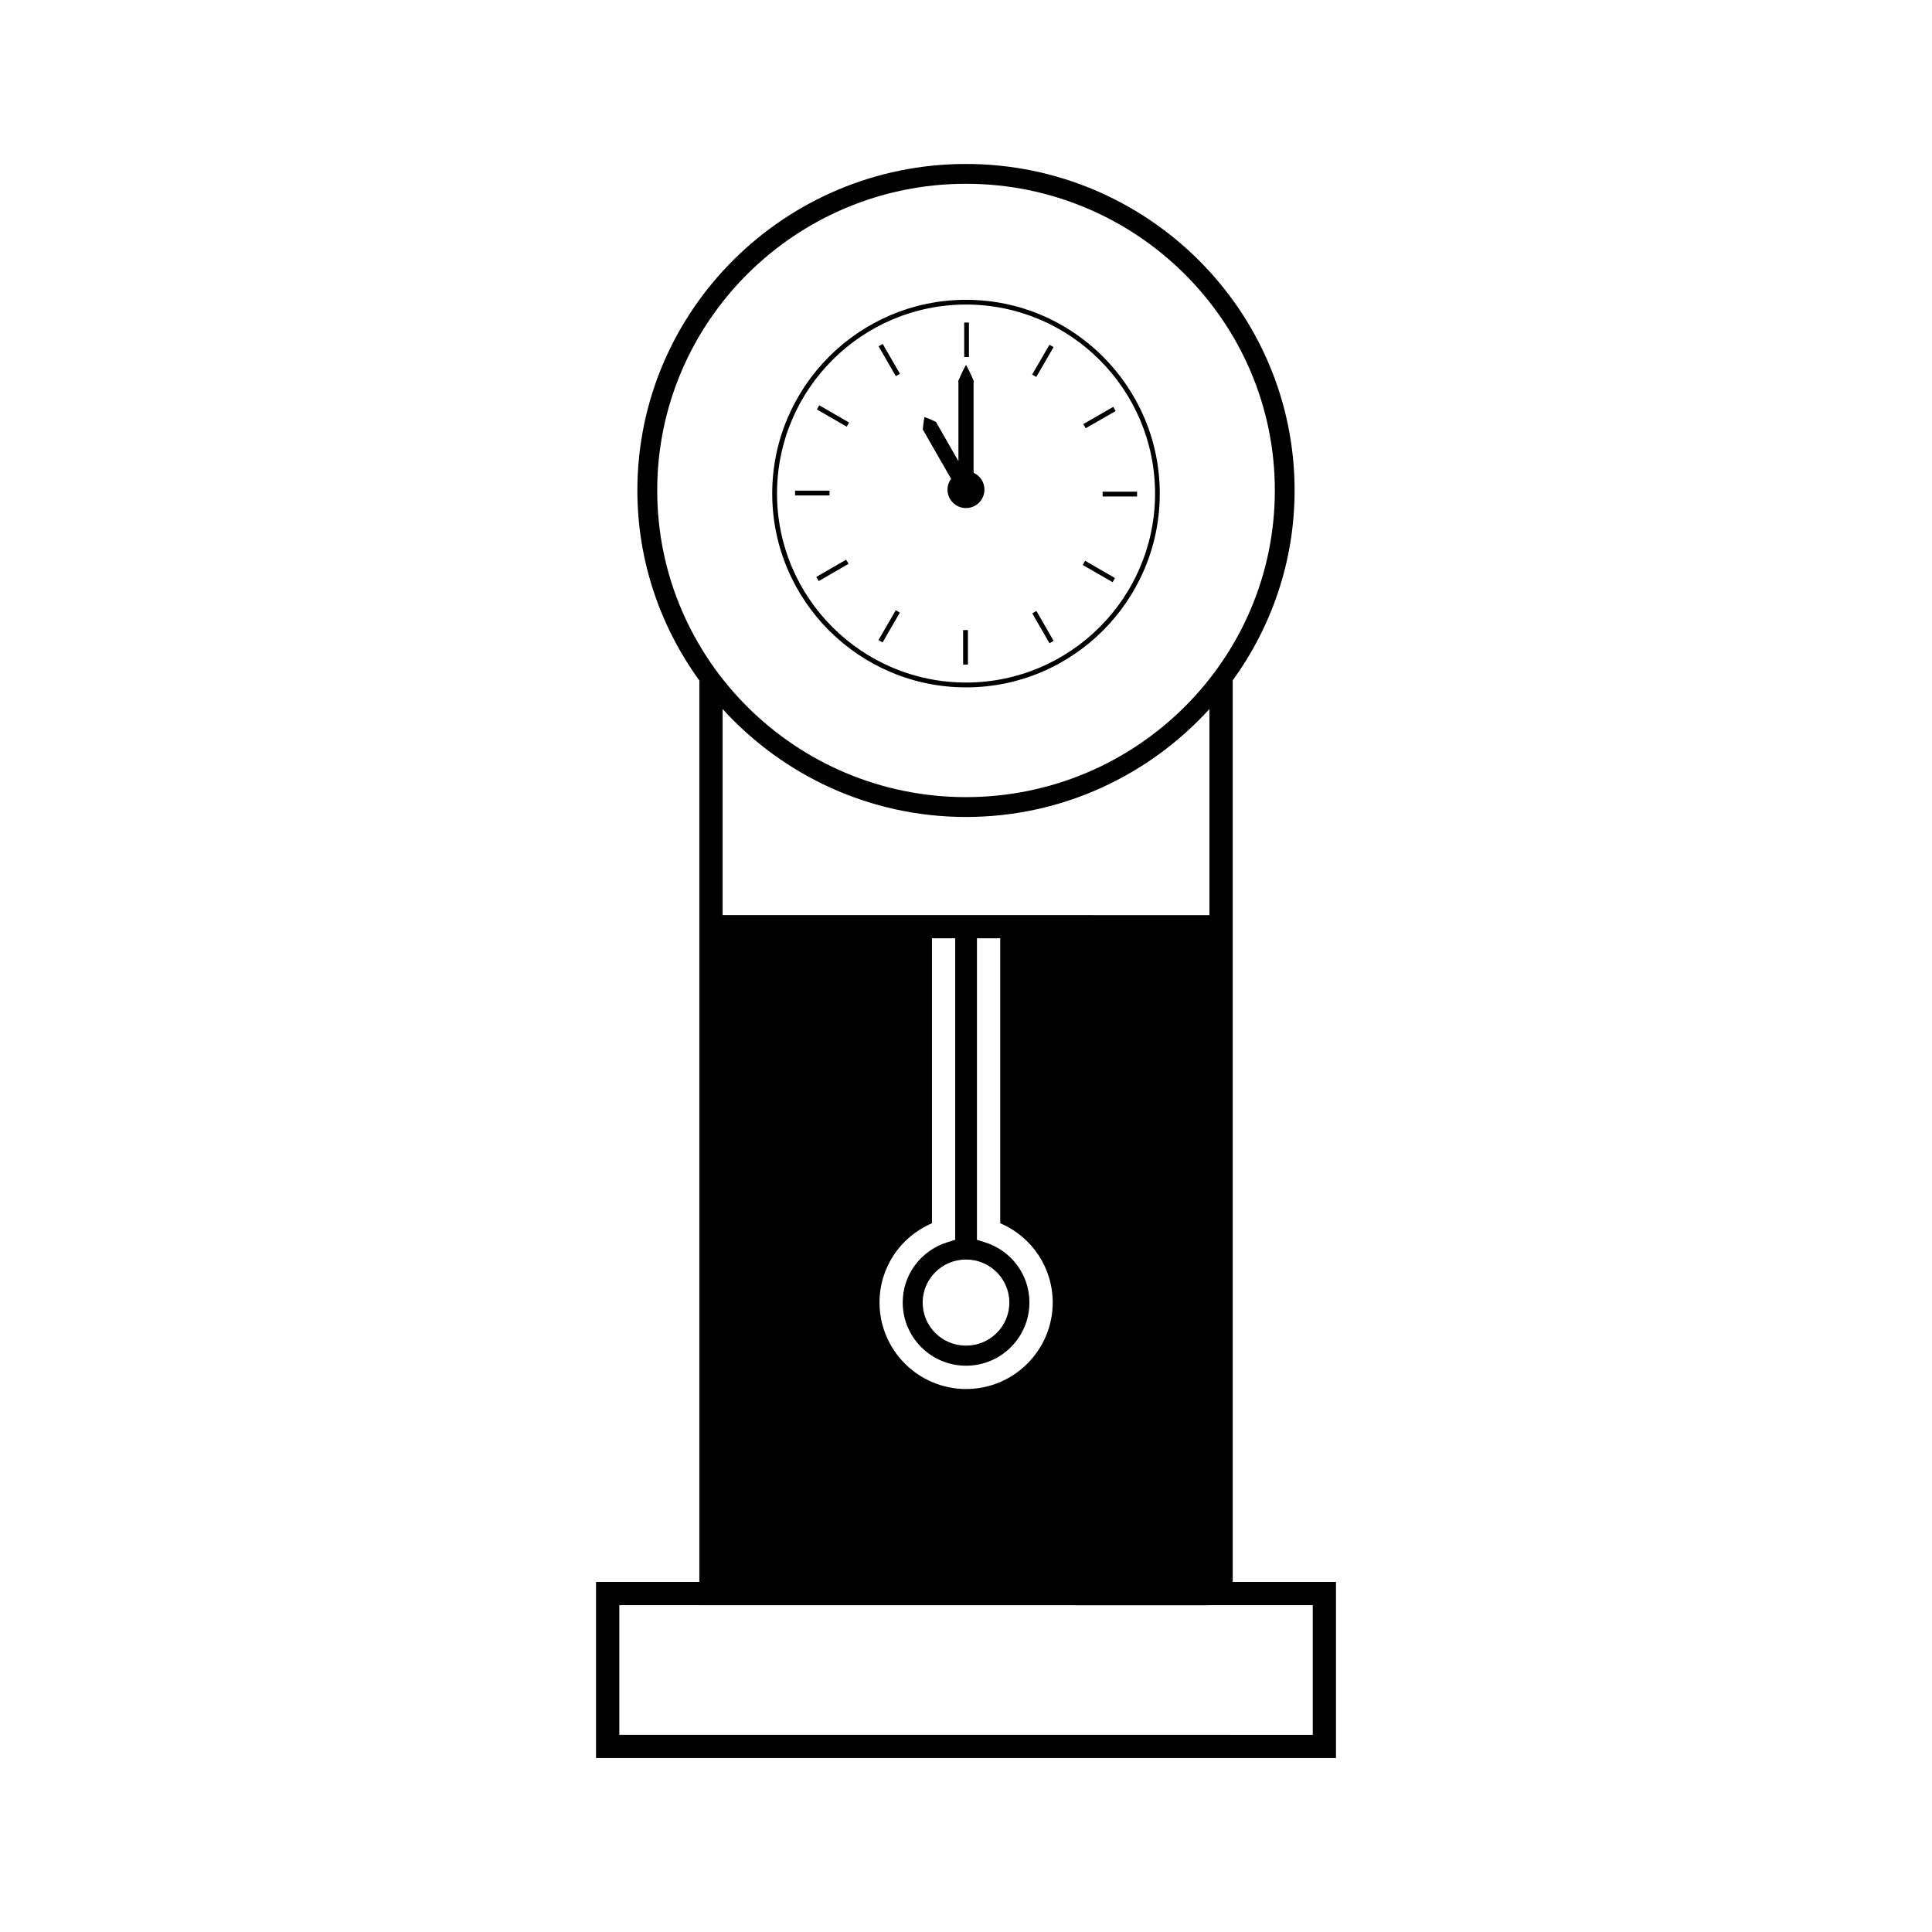 <?xml version="1.0" encoding="UTF-8"?>
<!-- Uploaded to: SVG Repo, www.svgrepo.com, Generator: SVG Repo Mixer Tools -->
<svg fill="#000000" width="800px" height="800px" version="1.1" viewBox="144 144 512 512" xmlns="http://www.w3.org/2000/svg">
 <g>
  <path d="m301.95 563.22v46.688h196.1v-46.688h-27.367v-238.91c10.277-14.199 16.398-31.562 16.398-50.344 0-47.703-39.066-86.512-87.098-86.512-48.008 0-87.074 38.812-87.074 86.512 0 18.797 6.137 36.168 16.422 50.375v238.88h-27.383zm16.219-289.25c0-44.812 36.703-81.266 81.828-81.266 45.133 0 81.848 36.453 81.848 81.266 0 44.816-36.715 81.277-81.848 81.277-45.125 0.004-81.828-36.461-81.828-81.277zm78.965 198.59-2.152 0.676c-7.031 2.234-11.754 8.633-11.754 15.926 0 9.246 7.527 16.766 16.789 16.766 9.277 0 16.789-7.516 16.789-16.766 0-7.301-4.723-13.691-11.754-15.926l-2.152-0.676v-79.902h6.172v75.516c8.398 3.59 13.898 11.754 13.906 20.992 0 12.66-10.293 22.938-22.949 22.938-12.648 0-22.949-10.281-22.949-22.938 0-9.227 5.496-17.391 13.898-20.992v-75.516h6.16zm2.867 5.227c6.344 0 11.488 5.106 11.488 11.41 0 6.305-5.144 11.41-11.488 11.41s-11.484-5.106-11.484-11.41c0-6.305 5.137-11.41 11.484-11.41zm9.062-91.273h-73.562v-54.609c15.945 17.512 38.914 28.598 64.492 28.598 25.59 0 48.566-11.09 64.516-28.602v54.617zm55.438 182.89v-0.02h27.391v34.371l-183.77-0.004v-34.371h21.219v0.02z"/>
  <path d="m400.02 326.16c28.312 0 51.332-23.039 51.332-51.352 0-28.316-23.023-51.355-51.332-51.355-28.316 0-51.371 23.039-51.371 51.355 0 28.312 23.055 51.352 51.371 51.352zm0-101.45c27.613 0 50.082 22.461 50.082 50.086 0 27.621-22.465 50.082-50.082 50.082-27.637 0-50.102-22.461-50.102-50.082 0-27.621 22.473-50.086 50.102-50.086z"/>
  <path d="m399.52 229.48h1.258v9.141h-1.258z"/>
  <path d="m399.24 310.98h1.27v9.137h-1.27z"/>
  <path d="m377.92 235.14 4.57 7.91-1.086 0.629-4.57-7.91z"/>
  <path d="m418.66 305.91 4.562 7.918-1.098 0.633-4.562-7.918z"/>
  <path d="m361.11 251.41 7.914 4.566-0.633 1.102-7.914-4.566z"/>
  <path d="m431.57 292.62 7.922 4.57-0.633 1.102-7.922-4.57z"/>
  <path d="m354.7 274.03h9.133v1.27h-9.133z"/>
  <path d="m436.2 274.3h9.133v1.27h-9.133z"/>
  <path d="m360.33 296.89 7.91-4.57 0.637 1.102-7.91 4.57z"/>
  <path d="m439.03 251.82 0.637 1.105-7.941 4.559-0.637-1.105z"/>
  <path d="m381.39 305.72 1.086 0.629-4.586 7.906-1.086-0.629z"/>
  <path d="m422.11 235.36 1.098 0.637-4.582 7.906-1.098-0.637z"/>
  <path d="m388.88 258.39c0.98 1.695 2.281 3.969 3.578 6.238 1.301 2.277 2.602 4.543 3.578 6.238l0.012 0.012c-0.594 0.809-0.949 1.793-0.949 2.871 0 2.703 2.188 4.891 4.894 4.891 2.707 0 4.891-2.188 4.891-4.891 0.012-1.977-1.16-3.664-2.832-4.441-0.004-0.051-0.004-0.094-0.016-0.133-0.043-0.188-0.02-0.379-0.031-0.566v-11.367-11.371c0.012-0.195-0.012-0.379 0.02-0.562 0.047-0.184 0.043-0.367-0.051-0.547-0.152-0.352-0.309-0.688-0.441-0.996-0.273-0.637-0.547-1.188-0.766-1.637-0.453-0.902-0.762-1.422-0.762-1.422s-0.305 0.52-0.762 1.422c-0.219 0.453-0.504 0.996-0.766 1.637-0.137 0.316-0.289 0.645-0.441 0.996-0.102 0.18-0.105 0.355-0.059 0.547 0.027 0.184 0.016 0.367 0.016 0.562v11.371 8.973c-0.645-1.141-1.348-2.356-2.051-3.586-1.301-2.273-2.602-4.543-3.578-6.246-0.062-0.109-0.133-0.203-0.164-0.32-0.02-0.125-0.082-0.219-0.215-0.277-0.258-0.109-0.484-0.227-0.707-0.332-0.43-0.215-0.84-0.379-1.18-0.516-0.676-0.277-1.102-0.402-1.102-0.402s-0.109 0.438-0.211 1.16c-0.051 0.355-0.109 0.797-0.152 1.273-0.02 0.242-0.043 0.504-0.074 0.766-0.027 0.141 0.031 0.246 0.125 0.332 0.094 0.109 0.137 0.219 0.195 0.324z"/>
 </g>
</svg>